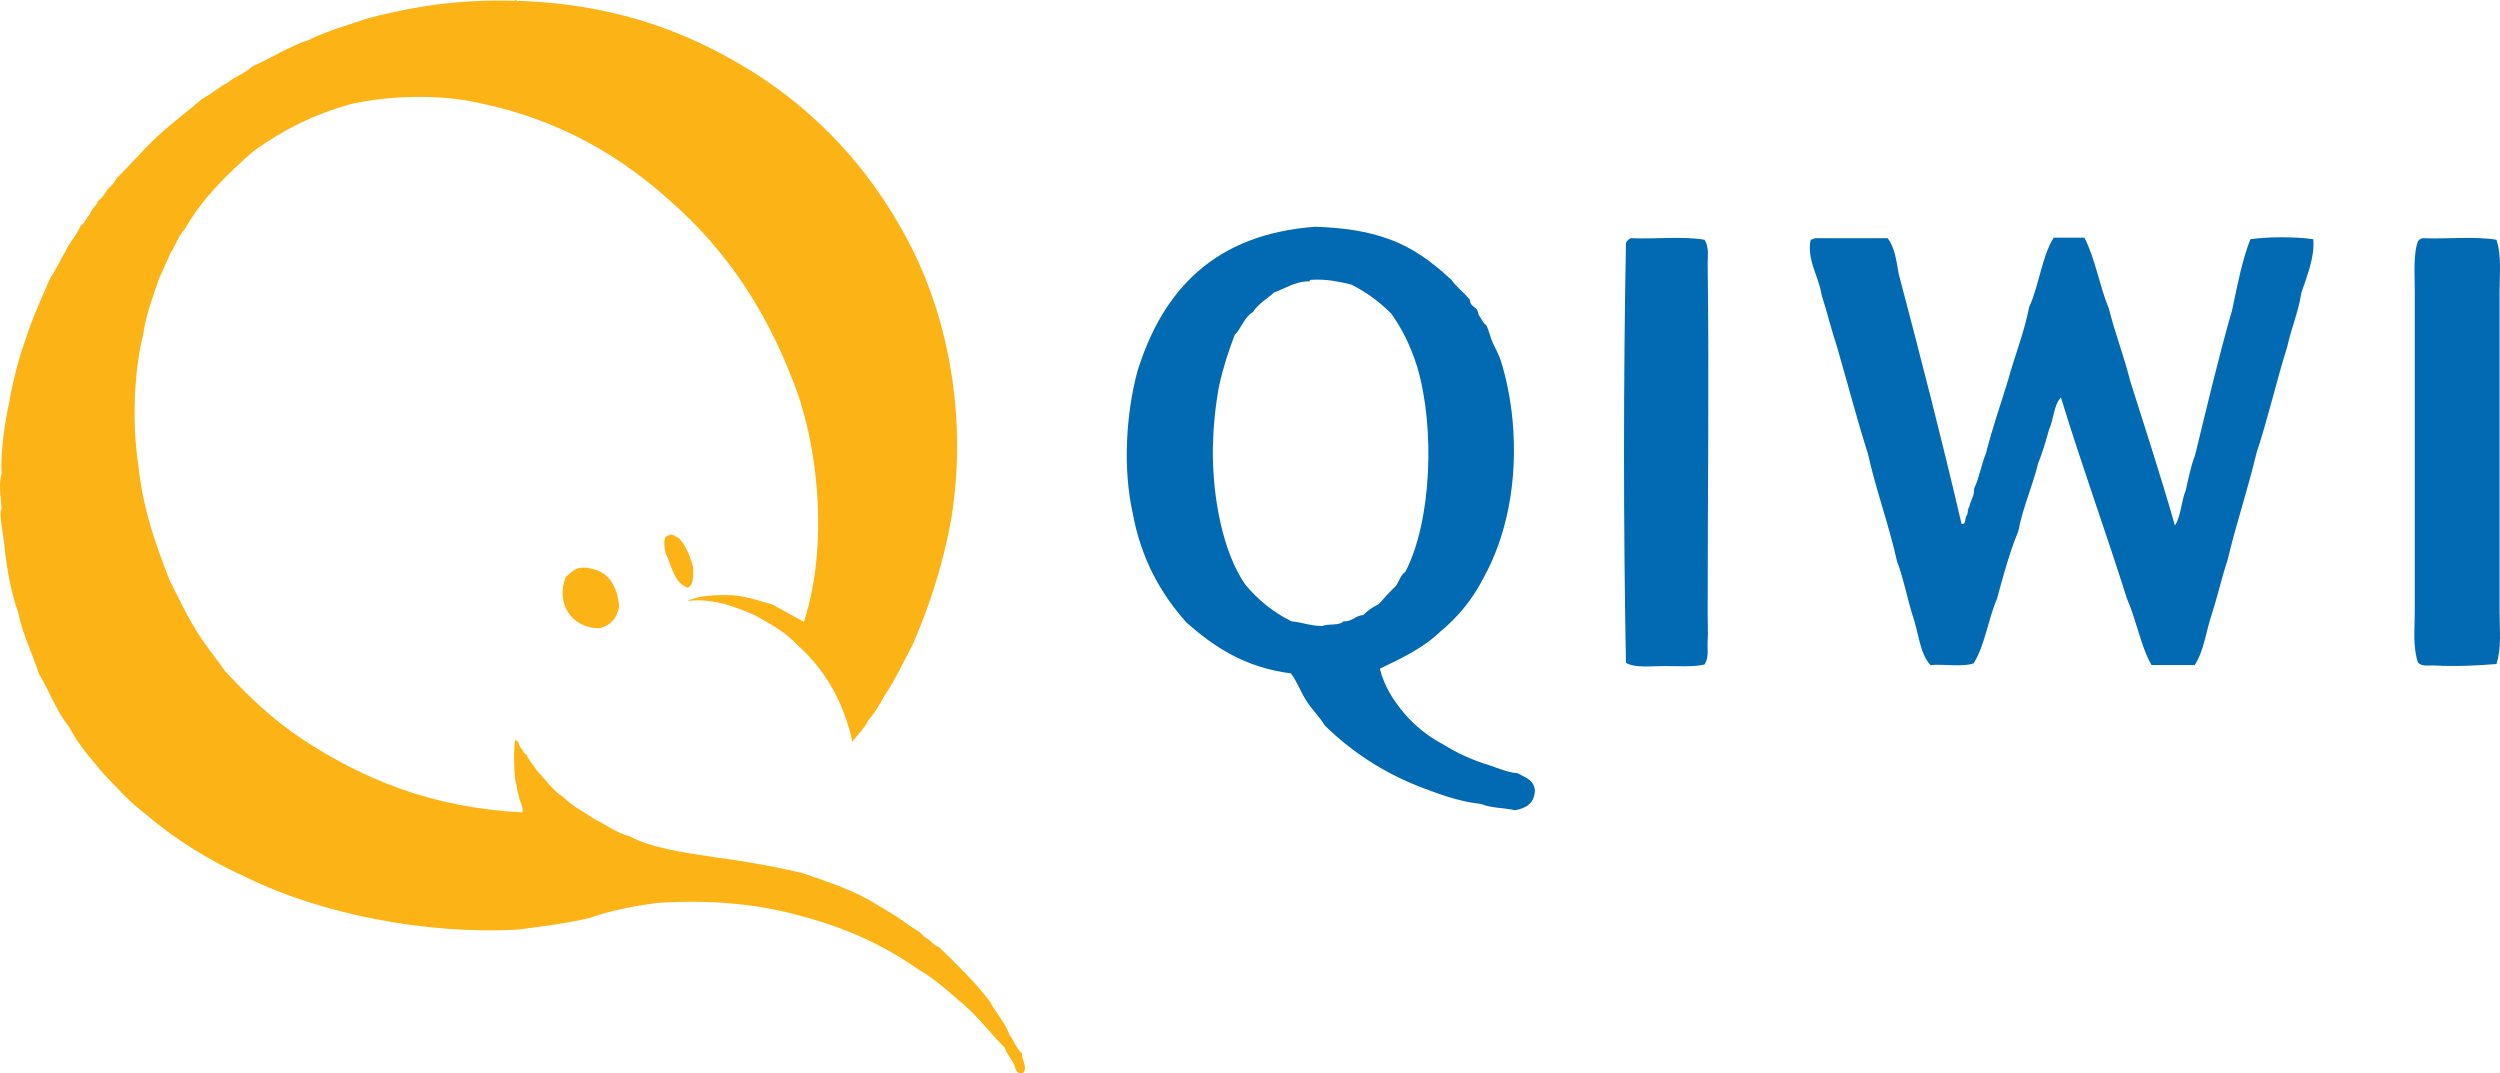 <?xml version="1.0" encoding="UTF-8"?> <svg xmlns="http://www.w3.org/2000/svg" width="382" height="164" viewBox="0 0 382 164" fill="none"><path d="M102.085 81.844C101.926 81.844 101.847 82.004 101.688 82.004C101.37 82.719 101.529 83.753 101.688 84.469C102.642 86.458 102.96 89.003 105.027 89.798C106.061 89.48 105.901 88.049 105.901 86.617C105.424 84.867 104.788 83.356 103.755 82.242C103.119 81.924 102.642 81.447 102.085 81.844ZM89.762 86.776C89.762 86.696 89.603 86.617 89.603 86.776C87.854 86.537 87.297 87.492 86.423 88.207C84.912 92.184 87.297 96.002 91.591 96.002C93.26 95.605 94.294 94.491 94.612 92.662C94.294 89.321 92.863 87.174 89.762 86.776Z" fill="#FCB316"></path><path d="M154.313 158.247C153.597 156.258 152.246 154.906 151.291 153.077C148.986 150.054 146.283 147.43 143.5 144.725C142.546 144.407 142.148 143.532 141.194 143.134C140.638 142.339 139.684 141.941 138.889 141.385C137.378 140.192 135.629 139.237 133.959 138.203C130.7 136.135 126.645 134.783 122.669 133.431C118.376 132.397 113.844 131.601 109.074 130.965C104.383 130.249 99.692 129.613 96.194 127.784C94.127 127.227 92.616 126.034 90.867 125.159C89.198 124.045 87.448 123.17 86.097 121.818C84.427 120.784 83.394 119.114 82.042 117.762C81.565 116.887 80.85 116.33 80.452 115.296C79.975 115.137 79.895 114.58 79.577 114.262C79.259 113.865 79.259 113.149 78.703 113.069C78.464 114.899 78.544 117.126 78.703 119.034C78.941 119.83 79.021 120.864 79.259 121.659C79.418 122.375 80.054 123.568 79.816 124.125C65.664 123.409 55.249 118.875 46.265 112.99C41.812 110.047 37.996 106.467 34.418 102.57C32.908 100.423 31.159 98.355 29.807 96.048C28.376 93.741 27.183 91.117 25.911 88.651C23.844 83.322 21.856 77.913 21.141 71.153C20.187 64.949 20.425 56.995 21.856 51.189C22.333 48.007 23.367 45.303 24.321 42.519C24.878 41.246 25.514 39.974 26.07 38.622C26.865 37.508 27.263 35.997 28.217 35.042C30.92 30.27 34.736 26.611 38.712 23.112C43.005 20.01 47.855 17.465 53.738 15.874C59.383 14.601 67.016 14.363 73.138 15.715C85.461 18.26 94.843 23.828 102.634 30.907C110.505 37.826 116.627 46.655 120.841 57.393C125.134 67.573 126.645 83.481 122.828 95.014C121.238 94.139 119.648 93.264 118.058 92.389C116.15 91.832 114.321 91.196 112.095 90.958C109.392 90.878 106.768 90.958 105.019 91.832C108.517 91.435 111.3 92.389 113.526 93.264C114.798 93.741 115.514 94.06 116.548 94.696C118.535 95.809 120.205 96.843 121.715 98.434C125.85 102.093 128.791 106.865 130.222 113.228C130.222 113.387 130.461 113.387 130.381 113.069C130.54 112.99 130.62 112.91 130.779 112.671C131.018 112.433 131.256 112.115 131.495 111.797C131.972 111.24 132.369 110.683 132.687 110.047C133.641 108.933 134.436 107.661 135.152 106.308C136.821 103.843 138.094 101.059 139.525 98.355C141.989 92.628 144.056 86.424 145.329 79.425C147.873 63.835 144.852 49.121 139.525 38.303C134.039 27.327 126.406 18.578 116.548 11.976C106.609 5.454 94.922 0.603 78.941 0.125C78.862 -0.193 78.703 0.205 78.385 0.125C69.957 -0.113 63.12 1 56.362 2.75C53.261 3.784 49.922 4.739 47.219 6.091C44.038 7.125 41.494 8.874 38.553 10.147C37.519 11.181 35.929 11.658 34.816 12.613C33.385 13.329 32.351 14.363 30.92 15.078C28.614 17.067 26.229 18.817 24.003 20.885C21.856 22.873 19.948 25.18 17.802 27.248C17.483 27.964 16.927 28.441 16.37 28.998C15.973 29.713 15.575 30.27 14.939 30.747C14.701 31.543 13.985 31.861 13.747 32.736C13.19 33.213 13.031 34.088 12.316 34.486C11.759 35.917 10.646 36.951 10.01 38.383C9.215 39.735 8.579 41.167 7.704 42.44C6.432 45.382 5.081 48.246 4.047 51.427C2.934 54.529 2.059 57.79 1.423 61.37C0.708 64.71 0.072 69.005 0.231 72.505C-0.246 73.777 0.151 76.164 0.231 77.675C0.231 77.913 0.072 78.073 0.072 78.231C0.072 79.902 0.549 81.97 0.628 83.004C1.026 86.901 1.662 90.48 2.775 93.582C3.491 97.082 4.922 99.786 5.955 102.968C7.545 105.593 8.658 108.774 10.566 111.081C11.998 113.865 13.985 116.012 15.893 118.319C17.961 120.466 19.948 122.693 22.413 124.523C26.945 128.42 32.192 131.601 37.996 134.226C48.729 139.476 64.869 142.896 79.339 142.021C82.996 141.544 86.733 141.066 90.072 140.271C93.173 139.158 96.751 138.442 100.487 137.965C108.994 137.408 116.388 138.203 122.908 140.112C129.507 141.862 135.231 144.566 140.24 148.066C142.864 149.577 145.09 151.645 147.316 153.554C149.622 155.542 151.371 157.929 153.518 160.076C153.756 160.871 154.313 161.508 154.71 162.224C155.267 162.78 154.949 164.212 156.3 163.973C157.095 163.178 156.141 161.985 156.141 160.951C155.187 160.076 154.949 158.963 154.313 158.247Z" fill="#FCB316"></path><path d="M210.841 102.173C211.557 105.036 212.988 107.104 214.578 109.013C216.248 110.922 218.156 112.513 220.461 113.706C222.608 115.058 224.993 116.171 227.696 116.967C229.048 117.444 230.32 118.001 231.91 118.16C233.023 118.796 234.375 119.114 234.534 120.785C234.454 122.773 233.182 123.489 231.513 123.807C229.843 123.409 227.776 123.489 226.345 122.853C222.767 122.455 219.905 121.341 216.963 120.228C211.239 118.001 206.389 114.74 202.414 110.842C201.618 109.49 200.426 108.377 199.631 107.104C198.756 105.752 198.2 104.161 197.246 102.889C190.249 102.014 185.479 98.832 181.265 95.094C177.369 90.719 174.348 85.39 173.076 78.391C171.565 71.63 172.042 63.279 173.792 56.757C177.687 44.19 185.717 35.759 200.982 34.645C205.196 34.804 208.853 35.281 212.272 36.554C215.691 37.747 218.871 40.054 221.415 42.44C221.654 42.599 221.733 42.678 221.892 42.917C222.449 43.712 223.721 44.746 224.516 45.701C224.675 45.86 224.596 46.178 224.755 46.417C224.993 46.814 225.47 46.973 225.709 47.371C225.868 47.61 225.788 47.848 225.947 48.087C226.106 48.325 226.345 48.803 226.663 49.28C226.742 49.439 227.06 49.598 227.14 49.757C227.537 50.553 227.696 51.507 228.094 52.382C228.491 53.257 228.968 54.052 229.286 55.007C230.161 57.711 230.797 60.892 231.115 64.154C231.99 73.619 230.161 82.05 226.663 88.333C224.993 91.594 222.767 94.299 220.064 96.525C217.52 98.991 214.18 100.582 210.841 102.173ZM199.631 42.996C197.564 43.156 196.371 44.11 194.701 44.667C193.588 45.701 192.237 46.417 191.442 47.689C190.09 48.485 189.693 50.155 188.659 51.189C187.785 53.495 186.91 56.041 186.274 58.984C185.717 61.926 185.399 65.188 185.32 68.369C185.24 76.482 186.989 84.515 190.249 89.288C192.157 91.594 194.463 93.503 197.325 94.935C198.995 95.094 200.267 95.651 202.016 95.651C203.05 95.253 204.64 95.651 205.276 94.935C206.707 95.014 207.025 94.06 208.297 93.98C209.012 93.264 209.728 92.787 210.682 92.31C211.557 91.356 212.352 90.401 213.306 89.526C213.783 88.81 214.021 87.856 214.737 87.379C218.792 79.584 219.269 65.267 216.566 56.12C215.532 52.78 214.18 50.155 212.59 47.928C210.841 46.178 208.853 44.667 206.468 43.474C204.64 43.076 202.811 42.599 200.346 42.758C200.187 42.758 200.108 42.837 200.108 42.996C199.949 42.996 199.79 42.996 199.631 42.996ZM249.163 36.395C252.82 36.554 257.193 36.077 260.453 36.633C261.168 37.747 260.93 39.099 260.93 40.372C261.168 57.632 260.93 76.084 260.93 93.742C260.93 95.173 261.009 96.605 260.93 97.957C260.85 99.15 261.168 100.423 260.453 101.536C258.783 101.934 256.477 101.775 254.331 101.775C252.105 101.775 249.958 102.093 248.447 101.298C248.05 80.459 248.05 58.029 248.447 37.111C248.606 36.792 248.845 36.554 249.163 36.395ZM277.387 36.395H288.439C289.472 37.747 289.79 39.815 290.108 41.803C293.447 54.45 296.707 67.097 299.728 80.061C300.444 80.141 300.205 79.266 300.444 78.868C300.762 78.55 300.603 77.755 300.921 77.436C301.08 76.402 301.716 75.846 301.637 74.653C302.432 73.062 302.75 70.914 303.465 69.244C304.419 65.426 305.691 61.847 306.804 58.188C307.838 54.37 309.269 50.95 310.064 46.894C311.575 43.633 311.972 39.258 313.801 36.315H318.492C320.161 39.497 320.797 43.712 322.228 47.133C323.183 50.95 324.534 54.37 325.488 58.188C327.794 65.506 330.179 72.744 332.326 80.3C333.28 78.868 333.28 76.561 333.995 74.891C334.393 73.062 334.79 71.153 335.426 69.483C337.255 62.006 339.004 54.529 341.071 47.371C341.866 43.633 342.582 39.815 343.854 36.554C346.557 36.156 350.771 36.156 353.474 36.554C353.713 39.338 352.441 42.36 351.646 44.746C351.169 47.769 350.135 50.075 349.499 52.939C347.829 58.268 346.557 63.915 344.808 69.165C343.456 74.812 341.707 79.982 340.356 85.629C339.481 88.254 338.845 91.117 337.971 93.821C337.096 96.366 336.778 99.468 335.347 101.616H328.748C327.078 98.673 326.442 94.696 325.011 91.515C321.751 81.175 318.094 71.153 314.914 60.733C313.801 61.847 313.801 64.154 313.085 65.665C312.608 67.415 312.052 69.244 311.416 70.835C310.541 74.414 309.11 77.436 308.395 81.175C307.043 84.436 306.089 88.015 305.135 91.515C303.783 94.617 303.306 98.594 301.557 101.377C299.808 101.934 297.105 101.457 294.958 101.616C293.288 99.787 293.129 96.366 292.175 93.821C291.38 91.197 290.824 88.254 289.87 85.788C288.598 80.061 286.689 75.05 285.417 69.324C283.748 64.074 282.317 58.586 280.727 53.098C279.852 50.473 279.216 47.769 278.341 45.065C277.944 42.281 276.036 39.735 276.672 36.633C276.831 36.633 277.069 36.474 277.387 36.395ZM370.17 36.395C373.828 36.554 378.121 36.077 381.46 36.633C382.255 39.099 381.937 41.724 381.937 44.349V93.662C381.937 96.366 382.255 98.912 381.46 101.457C378.916 101.695 375.179 101.855 372.078 101.695C371.204 101.616 370.091 101.934 369.455 101.218C368.66 98.753 368.978 96.207 368.978 93.424V44.667C368.978 41.724 368.739 38.861 369.455 36.872C369.614 36.633 369.852 36.474 370.17 36.395Z" fill="#0269B3"></path></svg> 